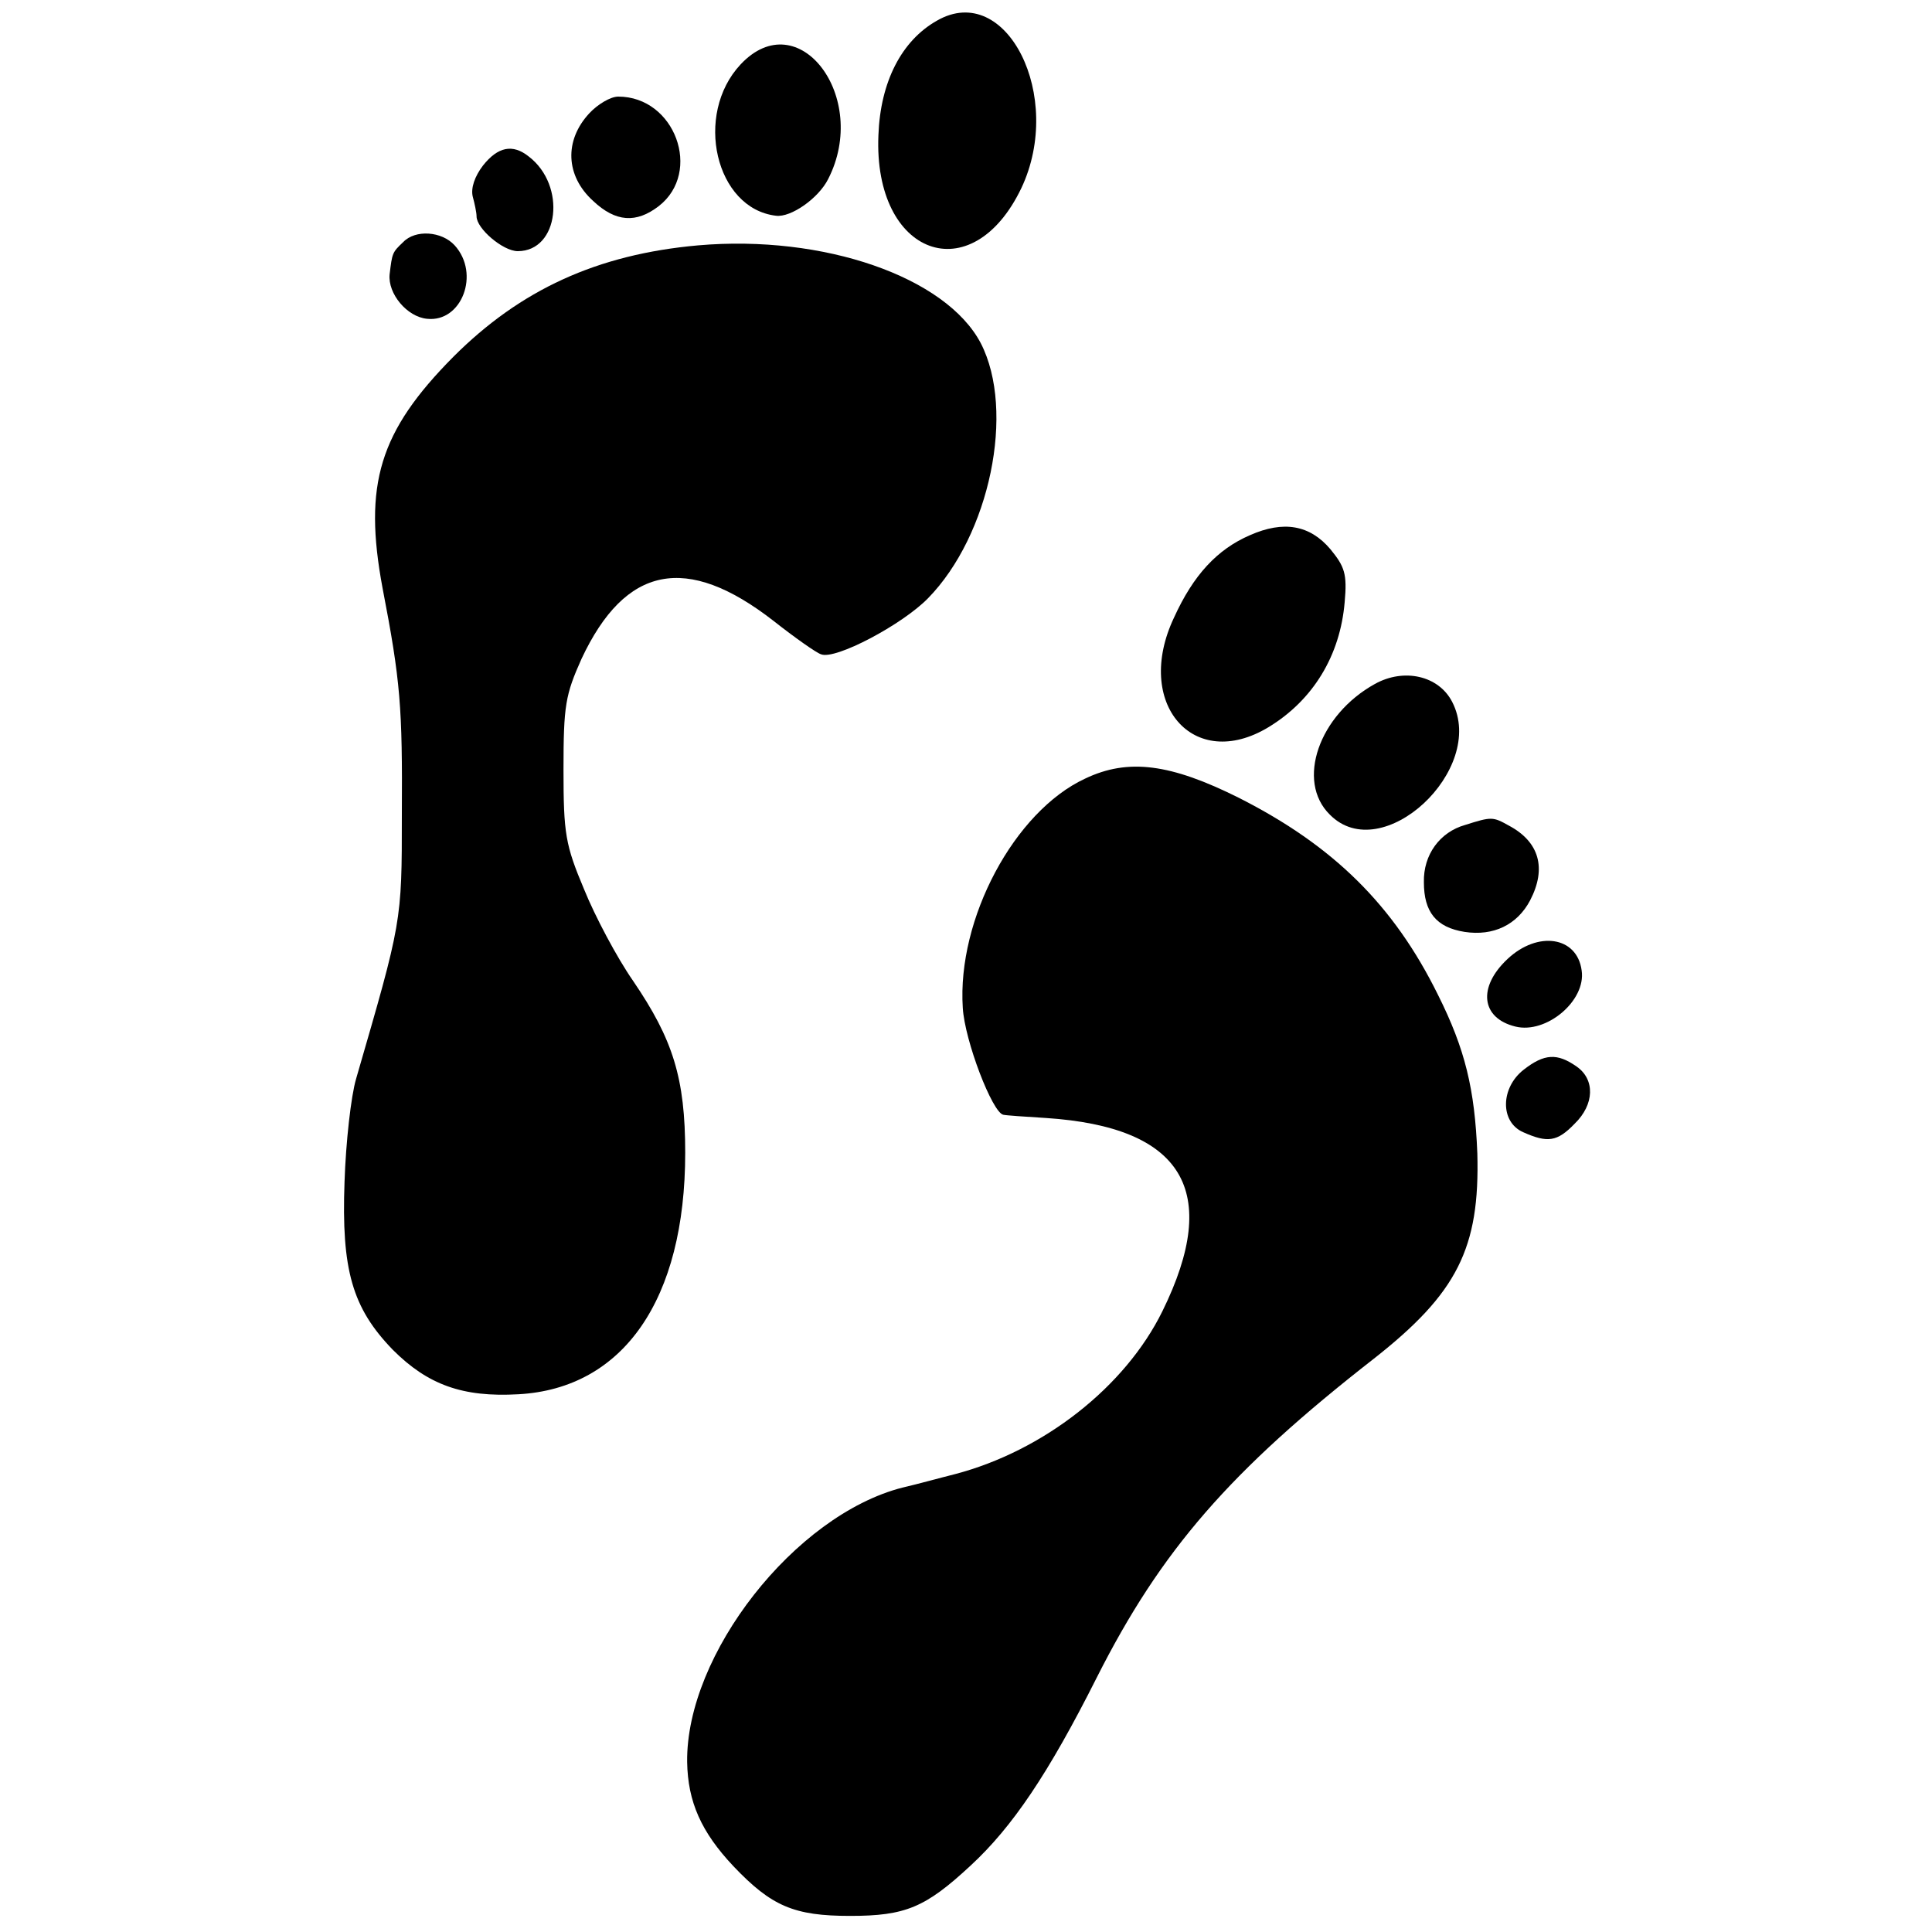 <?xml version="1.0" standalone="no"?>
<!DOCTYPE svg PUBLIC "-//W3C//DTD SVG 20010904//EN"
 "http://www.w3.org/TR/2001/REC-SVG-20010904/DTD/svg10.dtd">
<svg version="1.0" xmlns="http://www.w3.org/2000/svg"
 width="300pt" height="300pt" viewBox="0 0 300 300"
 preserveAspectRatio="xMidYMid meet">
<g transform="translate(0,300) scale(0.1,-0.1)"
fill="#000000" stroke="none">
<path d="M1455 2968 c-55 -31 -88 -95 -91 -178 -8 -187 145 -243 222 -82 67
142 -23 322 -131 260z"/>
<path d="M1150 2900 c-73 -78 -39 -224 55 -235 23 -3 66 27 81 57 65 127 -46
274 -136 178z"/>
<path d="M915 2824 c-39 -42 -37 -97 6 -136 35 -33 67 -35 102 -8 68 53 25
170 -63 170 -12 0 -32 -12 -45 -26z"/>
<path d="M750 2743 c-13 -17 -19 -35 -16 -48 3 -11 6 -25 6 -31 0 -19 41 -54
64 -54 64 0 76 102 17 147 -25 20 -48 15 -71 -14z"/>
<path d="M626 2624 c-17 -16 -17 -17 -21 -50 -3 -30 27 -66 58 -69 54 -6 83
70 43 114 -20 22 -61 25 -80 5z"/>
<path d="M1084 2619 c-157 -14 -276 -69 -380 -173 -115 -116 -140 -198 -110
-359 28 -145 31 -185 30 -352 0 -168 0 -165 -71 -410 -8 -27 -16 -99 -18 -160
-5 -137 12 -196 75 -261 54 -54 108 -74 195 -69 163 9 259 147 259 375 0 116
-19 176 -81 267 -25 36 -59 100 -76 142 -29 69 -32 86 -32 186 0 100 3 116 28
172 68 145 163 164 298 59 33 -26 67 -50 74 -52 22 -9 126 46 166 87 96 98
136 291 82 396 -54 103 -244 169 -439 152z"/>
<path d="M1941 2169 c-51 -22 -88 -62 -118 -128 -63 -133 30 -241 147 -170 69
42 111 111 118 194 4 44 0 55 -22 82 -32 38 -73 45 -125 22z"/>
<path d="M2135 1938 c-87 -48 -123 -151 -70 -203 81 -82 244 70 190 175 -21
41 -75 53 -120 28z"/>
<path d="M1685 1791 c-110 -51 -199 -218 -190 -356 3 -51 46 -163 63 -166 4
-1 33 -3 66 -5 213 -14 273 -113 181 -300 -58 -118 -185 -217 -322 -253 -24
-6 -60 -16 -82 -21 -167 -43 -336 -259 -334 -426 1 -62 22 -109 72 -162 59
-62 94 -77 181 -77 86 0 117 13 187 78 65 60 121 143 196 292 100 198 207 321
430 495 130 102 165 172 161 319 -4 100 -19 162 -61 246 -69 140 -163 232
-309 306 -106 53 -172 62 -239 30z"/>
<path d="M2275 1719 c-39 -11 -65 -46 -64 -89 0 -46 19 -70 63 -77 45 -7 82
11 102 49 26 50 14 91 -33 116 -25 14 -27 14 -68 1z"/>
<path d="M2341 1511 c-47 -44 -41 -92 12 -105 48 -12 110 40 103 87 -7 53 -68
62 -115 18z"/>
<path d="M2366 1339 c-36 -28 -37 -81 -1 -97 38 -17 53 -15 80 13 31 30 32 69
3 89 -30 21 -50 20 -82 -5z"/>
</g>
</svg>
